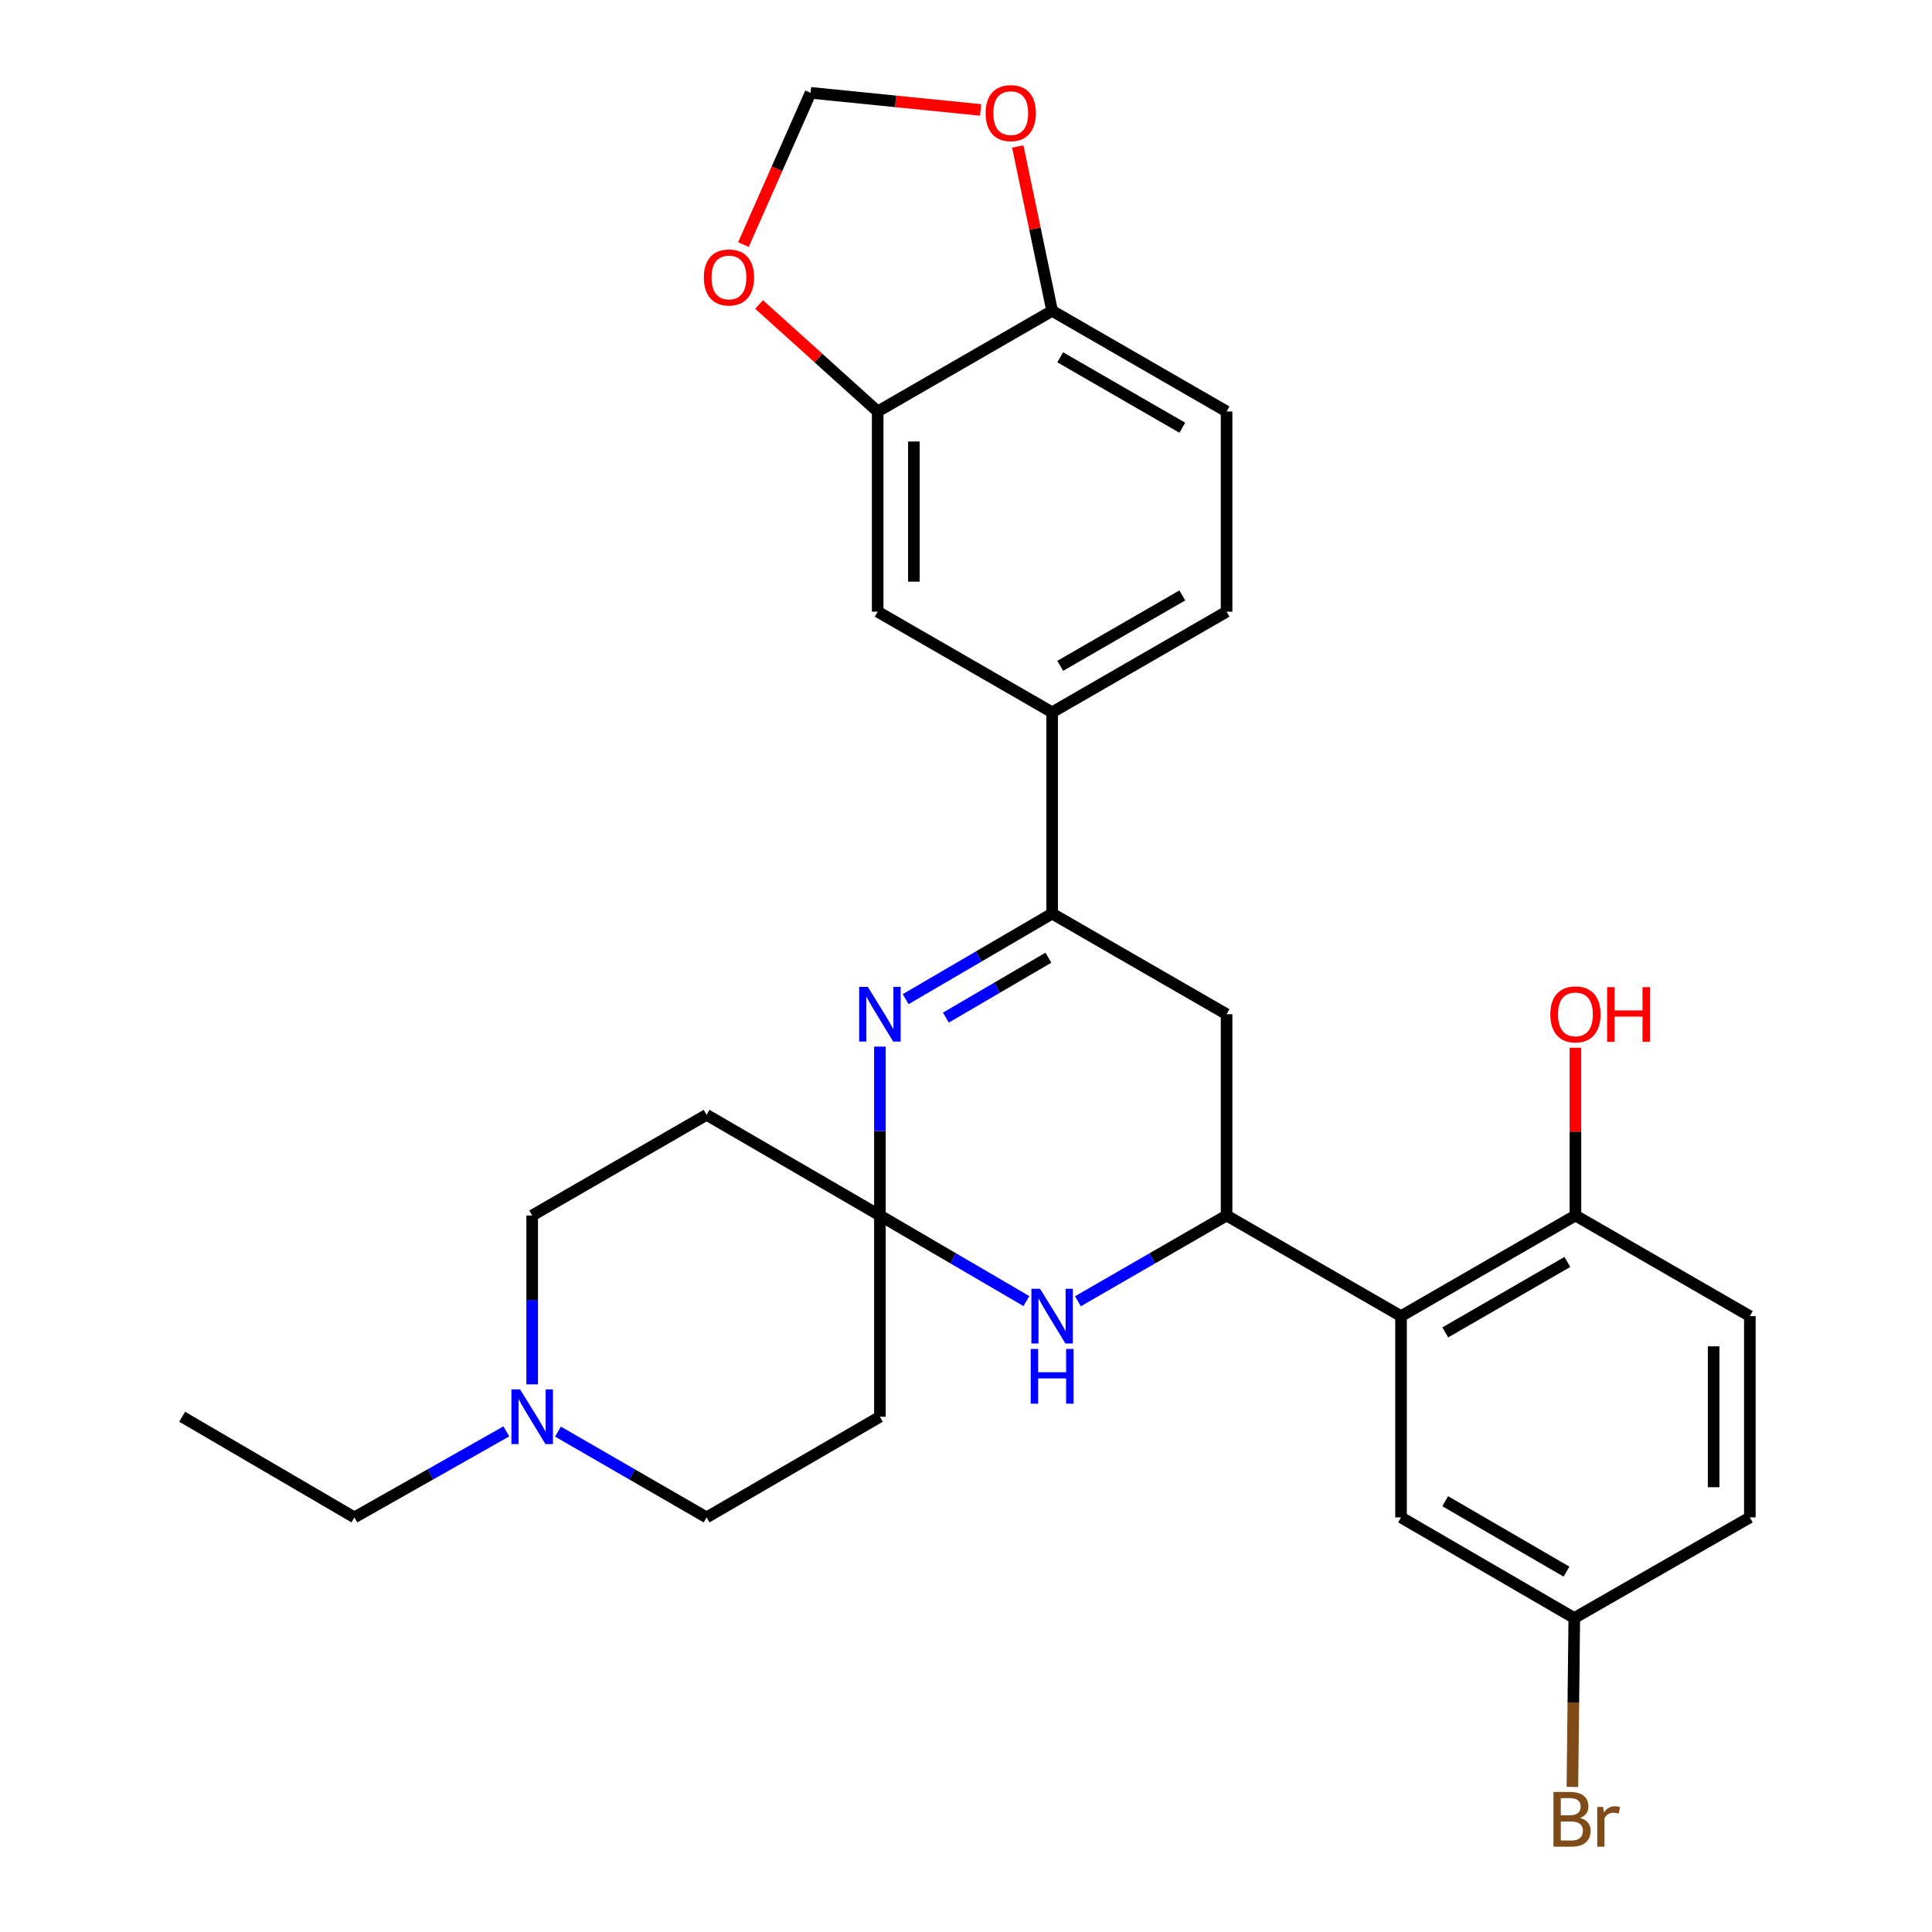 <?xml version='1.0' encoding='iso-8859-1'?>
<svg version='1.1' baseProfile='full'
              xmlns='http://www.w3.org/2000/svg'
                      xmlns:rdkit='http://www.rdkit.org/xml'
                      xmlns:xlink='http://www.w3.org/1999/xlink'
                  xml:space='preserve'
width='1000px' height='1000px' viewBox='0 0 1000 1000'>
<!-- END OF HEADER -->
<rect style='opacity:1.0;fill:#FFFFFF;stroke:none' width='1000' height='1000' x='0' y='0'> </rect>
<path class='bond-0' d='M 455.441,629.142 L 455.441,585.428' style='fill:none;fill-rule:evenodd;stroke:#000000;stroke-width:6px;stroke-linecap:butt;stroke-linejoin:miter;stroke-opacity:1' />
<path class='bond-0' d='M 455.441,585.428 L 455.441,541.714' style='fill:none;fill-rule:evenodd;stroke:#0000FF;stroke-width:6px;stroke-linecap:butt;stroke-linejoin:miter;stroke-opacity:1' />
<path class='bond-3' d='M 455.441,629.142 L 493.35,651.293' style='fill:none;fill-rule:evenodd;stroke:#000000;stroke-width:6px;stroke-linecap:butt;stroke-linejoin:miter;stroke-opacity:1' />
<path class='bond-3' d='M 493.35,651.293 L 531.259,673.444' style='fill:none;fill-rule:evenodd;stroke:#0000FF;stroke-width:6px;stroke-linecap:butt;stroke-linejoin:miter;stroke-opacity:1' />
<path class='bond-8' d='M 455.441,629.142 L 455.441,733.304' style='fill:none;fill-rule:evenodd;stroke:#000000;stroke-width:6px;stroke-linecap:butt;stroke-linejoin:miter;stroke-opacity:1' />
<path class='bond-9' d='M 455.441,629.142 L 365.73,577.036' style='fill:none;fill-rule:evenodd;stroke:#000000;stroke-width:6px;stroke-linecap:butt;stroke-linejoin:miter;stroke-opacity:1' />
<path class='bond-2' d='M 468.762,517.167 L 506.671,495.021' style='fill:none;fill-rule:evenodd;stroke:#0000FF;stroke-width:6px;stroke-linecap:butt;stroke-linejoin:miter;stroke-opacity:1' />
<path class='bond-2' d='M 506.671,495.021 L 544.58,472.874' style='fill:none;fill-rule:evenodd;stroke:#000000;stroke-width:6px;stroke-linecap:butt;stroke-linejoin:miter;stroke-opacity:1' />
<path class='bond-2' d='M 489.588,526.704 L 516.124,511.202' style='fill:none;fill-rule:evenodd;stroke:#0000FF;stroke-width:6px;stroke-linecap:butt;stroke-linejoin:miter;stroke-opacity:1' />
<path class='bond-2' d='M 516.124,511.202 L 542.66,495.699' style='fill:none;fill-rule:evenodd;stroke:#000000;stroke-width:6px;stroke-linecap:butt;stroke-linejoin:miter;stroke-opacity:1' />
<path class='bond-1' d='M 634.874,629.142 L 596.4,651.336' style='fill:none;fill-rule:evenodd;stroke:#000000;stroke-width:6px;stroke-linecap:butt;stroke-linejoin:miter;stroke-opacity:1' />
<path class='bond-1' d='M 596.4,651.336 L 557.926,673.53' style='fill:none;fill-rule:evenodd;stroke:#0000FF;stroke-width:6px;stroke-linecap:butt;stroke-linejoin:miter;stroke-opacity:1' />
<path class='bond-4' d='M 634.874,629.142 L 725.168,681.228' style='fill:none;fill-rule:evenodd;stroke:#000000;stroke-width:6px;stroke-linecap:butt;stroke-linejoin:miter;stroke-opacity:1' />
<path class='bond-5' d='M 634.874,629.142 L 634.874,524.95' style='fill:none;fill-rule:evenodd;stroke:#000000;stroke-width:6px;stroke-linecap:butt;stroke-linejoin:miter;stroke-opacity:1' />
<path class='bond-6' d='M 544.58,472.874 L 544.58,368.692' style='fill:none;fill-rule:evenodd;stroke:#000000;stroke-width:6px;stroke-linecap:butt;stroke-linejoin:miter;stroke-opacity:1' />
<path class='bond-30' d='M 544.58,472.874 L 634.874,524.95' style='fill:none;fill-rule:evenodd;stroke:#000000;stroke-width:6px;stroke-linecap:butt;stroke-linejoin:miter;stroke-opacity:1' />
<path class='bond-12' d='M 725.168,681.228 L 815.441,629.142' style='fill:none;fill-rule:evenodd;stroke:#000000;stroke-width:6px;stroke-linecap:butt;stroke-linejoin:miter;stroke-opacity:1' />
<path class='bond-12' d='M 748.074,689.647 L 811.265,653.187' style='fill:none;fill-rule:evenodd;stroke:#000000;stroke-width:6px;stroke-linecap:butt;stroke-linejoin:miter;stroke-opacity:1' />
<path class='bond-15' d='M 725.168,681.228 L 725.168,785.4' style='fill:none;fill-rule:evenodd;stroke:#000000;stroke-width:6px;stroke-linecap:butt;stroke-linejoin:miter;stroke-opacity:1' />
<path class='bond-11' d='M 544.58,368.692 L 454.286,316.606' style='fill:none;fill-rule:evenodd;stroke:#000000;stroke-width:6px;stroke-linecap:butt;stroke-linejoin:miter;stroke-opacity:1' />
<path class='bond-18' d='M 544.58,368.692 L 634.874,316.606' style='fill:none;fill-rule:evenodd;stroke:#000000;stroke-width:6px;stroke-linecap:butt;stroke-linejoin:miter;stroke-opacity:1' />
<path class='bond-18' d='M 548.76,344.646 L 611.966,308.186' style='fill:none;fill-rule:evenodd;stroke:#000000;stroke-width:6px;stroke-linecap:butt;stroke-linejoin:miter;stroke-opacity:1' />
<path class='bond-7' d='M 454.286,212.975 L 454.286,316.606' style='fill:none;fill-rule:evenodd;stroke:#000000;stroke-width:6px;stroke-linecap:butt;stroke-linejoin:miter;stroke-opacity:1' />
<path class='bond-7' d='M 473.025,228.52 L 473.025,301.061' style='fill:none;fill-rule:evenodd;stroke:#000000;stroke-width:6px;stroke-linecap:butt;stroke-linejoin:miter;stroke-opacity:1' />
<path class='bond-14' d='M 454.286,212.975 L 423.592,185.287' style='fill:none;fill-rule:evenodd;stroke:#000000;stroke-width:6px;stroke-linecap:butt;stroke-linejoin:miter;stroke-opacity:1' />
<path class='bond-14' d='M 423.592,185.287 L 392.899,157.599' style='fill:none;fill-rule:evenodd;stroke:#FF0000;stroke-width:6px;stroke-linecap:butt;stroke-linejoin:miter;stroke-opacity:1' />
<path class='bond-32' d='M 454.286,212.975 L 544.58,160.889' style='fill:none;fill-rule:evenodd;stroke:#000000;stroke-width:6px;stroke-linecap:butt;stroke-linejoin:miter;stroke-opacity:1' />
<path class='bond-21' d='M 455.441,733.304 L 365.73,785.4' style='fill:none;fill-rule:evenodd;stroke:#000000;stroke-width:6px;stroke-linecap:butt;stroke-linejoin:miter;stroke-opacity:1' />
<path class='bond-20' d='M 365.73,577.036 L 275.457,629.142' style='fill:none;fill-rule:evenodd;stroke:#000000;stroke-width:6px;stroke-linecap:butt;stroke-linejoin:miter;stroke-opacity:1' />
<path class='bond-10' d='M 275.457,716.54 L 275.457,672.841' style='fill:none;fill-rule:evenodd;stroke:#0000FF;stroke-width:6px;stroke-linecap:butt;stroke-linejoin:miter;stroke-opacity:1' />
<path class='bond-10' d='M 275.457,672.841 L 275.457,629.142' style='fill:none;fill-rule:evenodd;stroke:#000000;stroke-width:6px;stroke-linecap:butt;stroke-linejoin:miter;stroke-opacity:1' />
<path class='bond-27' d='M 262.073,740.881 L 222.754,763.14' style='fill:none;fill-rule:evenodd;stroke:#0000FF;stroke-width:6px;stroke-linecap:butt;stroke-linejoin:miter;stroke-opacity:1' />
<path class='bond-27' d='M 222.754,763.14 L 183.435,785.4' style='fill:none;fill-rule:evenodd;stroke:#000000;stroke-width:6px;stroke-linecap:butt;stroke-linejoin:miter;stroke-opacity:1' />
<path class='bond-29' d='M 288.802,741.006 L 327.266,763.203' style='fill:none;fill-rule:evenodd;stroke:#0000FF;stroke-width:6px;stroke-linecap:butt;stroke-linejoin:miter;stroke-opacity:1' />
<path class='bond-29' d='M 327.266,763.203 L 365.73,785.4' style='fill:none;fill-rule:evenodd;stroke:#000000;stroke-width:6px;stroke-linecap:butt;stroke-linejoin:miter;stroke-opacity:1' />
<path class='bond-22' d='M 815.441,629.142 L 905.714,681.228' style='fill:none;fill-rule:evenodd;stroke:#000000;stroke-width:6px;stroke-linecap:butt;stroke-linejoin:miter;stroke-opacity:1' />
<path class='bond-25' d='M 815.441,629.142 L 815.441,585.728' style='fill:none;fill-rule:evenodd;stroke:#000000;stroke-width:6px;stroke-linecap:butt;stroke-linejoin:miter;stroke-opacity:1' />
<path class='bond-25' d='M 815.441,585.728 L 815.441,542.314' style='fill:none;fill-rule:evenodd;stroke:#FF0000;stroke-width:6px;stroke-linecap:butt;stroke-linejoin:miter;stroke-opacity:1' />
<path class='bond-13' d='M 544.58,160.889 L 634.874,212.975' style='fill:none;fill-rule:evenodd;stroke:#000000;stroke-width:6px;stroke-linecap:butt;stroke-linejoin:miter;stroke-opacity:1' />
<path class='bond-13' d='M 548.76,184.935 L 611.966,221.395' style='fill:none;fill-rule:evenodd;stroke:#000000;stroke-width:6px;stroke-linecap:butt;stroke-linejoin:miter;stroke-opacity:1' />
<path class='bond-16' d='M 544.58,160.889 L 535.689,118.366' style='fill:none;fill-rule:evenodd;stroke:#000000;stroke-width:6px;stroke-linecap:butt;stroke-linejoin:miter;stroke-opacity:1' />
<path class='bond-16' d='M 535.689,118.366 L 526.797,75.843' style='fill:none;fill-rule:evenodd;stroke:#FF0000;stroke-width:6px;stroke-linecap:butt;stroke-linejoin:miter;stroke-opacity:1' />
<path class='bond-17' d='M 384.798,126.604 L 402.176,87.325' style='fill:none;fill-rule:evenodd;stroke:#FF0000;stroke-width:6px;stroke-linecap:butt;stroke-linejoin:miter;stroke-opacity:1' />
<path class='bond-17' d='M 402.176,87.325 L 419.555,48.045' style='fill:none;fill-rule:evenodd;stroke:#000000;stroke-width:6px;stroke-linecap:butt;stroke-linejoin:miter;stroke-opacity:1' />
<path class='bond-23' d='M 725.168,785.4 L 814.848,837.486' style='fill:none;fill-rule:evenodd;stroke:#000000;stroke-width:6px;stroke-linecap:butt;stroke-linejoin:miter;stroke-opacity:1' />
<path class='bond-23' d='M 748.032,777.008 L 810.807,813.468' style='fill:none;fill-rule:evenodd;stroke:#000000;stroke-width:6px;stroke-linecap:butt;stroke-linejoin:miter;stroke-opacity:1' />
<path class='bond-33' d='M 507.561,56.897 L 463.558,52.471' style='fill:none;fill-rule:evenodd;stroke:#FF0000;stroke-width:6px;stroke-linecap:butt;stroke-linejoin:miter;stroke-opacity:1' />
<path class='bond-33' d='M 463.558,52.471 L 419.555,48.045' style='fill:none;fill-rule:evenodd;stroke:#000000;stroke-width:6px;stroke-linecap:butt;stroke-linejoin:miter;stroke-opacity:1' />
<path class='bond-19' d='M 634.874,316.606 L 634.874,212.975' style='fill:none;fill-rule:evenodd;stroke:#000000;stroke-width:6px;stroke-linecap:butt;stroke-linejoin:miter;stroke-opacity:1' />
<path class='bond-31' d='M 905.714,681.228 L 905.714,785.4' style='fill:none;fill-rule:evenodd;stroke:#000000;stroke-width:6px;stroke-linecap:butt;stroke-linejoin:miter;stroke-opacity:1' />
<path class='bond-31' d='M 886.975,696.854 L 886.975,769.774' style='fill:none;fill-rule:evenodd;stroke:#000000;stroke-width:6px;stroke-linecap:butt;stroke-linejoin:miter;stroke-opacity:1' />
<path class='bond-24' d='M 814.848,837.486 L 905.714,785.4' style='fill:none;fill-rule:evenodd;stroke:#000000;stroke-width:6px;stroke-linecap:butt;stroke-linejoin:miter;stroke-opacity:1' />
<path class='bond-26' d='M 814.848,837.486 L 814.363,881.2' style='fill:none;fill-rule:evenodd;stroke:#000000;stroke-width:6px;stroke-linecap:butt;stroke-linejoin:miter;stroke-opacity:1' />
<path class='bond-26' d='M 814.363,881.2 L 813.878,924.914' style='fill:none;fill-rule:evenodd;stroke:#7F4C19;stroke-width:6px;stroke-linecap:butt;stroke-linejoin:miter;stroke-opacity:1' />
<path class='bond-28' d='M 183.435,785.4 L 94.286,733.304' style='fill:none;fill-rule:evenodd;stroke:#000000;stroke-width:6px;stroke-linecap:butt;stroke-linejoin:miter;stroke-opacity:1' />
<path  class='atom-1' d='M 449.181 510.79
L 458.461 525.79
Q 459.381 527.27, 460.861 529.95
Q 462.341 532.63, 462.421 532.79
L 462.421 510.79
L 466.181 510.79
L 466.181 539.11
L 462.301 539.11
L 452.341 522.71
Q 451.181 520.79, 449.941 518.59
Q 448.741 516.39, 448.381 515.71
L 448.381 539.11
L 444.701 539.11
L 444.701 510.79
L 449.181 510.79
' fill='#0000FF'/>
<path  class='atom-4' d='M 538.32 667.068
L 547.6 682.068
Q 548.52 683.548, 550 686.228
Q 551.48 688.908, 551.56 689.068
L 551.56 667.068
L 555.32 667.068
L 555.32 695.388
L 551.44 695.388
L 541.48 678.988
Q 540.32 677.068, 539.08 674.868
Q 537.88 672.668, 537.52 671.988
L 537.52 695.388
L 533.84 695.388
L 533.84 667.068
L 538.32 667.068
' fill='#0000FF'/>
<path  class='atom-4' d='M 533.5 698.22
L 537.34 698.22
L 537.34 710.26
L 551.82 710.26
L 551.82 698.22
L 555.66 698.22
L 555.66 726.54
L 551.82 726.54
L 551.82 713.46
L 537.34 713.46
L 537.34 726.54
L 533.5 726.54
L 533.5 698.22
' fill='#0000FF'/>
<path  class='atom-11' d='M 269.197 719.144
L 278.477 734.144
Q 279.397 735.624, 280.877 738.304
Q 282.357 740.984, 282.437 741.144
L 282.437 719.144
L 286.197 719.144
L 286.197 747.464
L 282.317 747.464
L 272.357 731.064
Q 271.197 729.144, 269.957 726.944
Q 268.757 724.744, 268.397 724.064
L 268.397 747.464
L 264.717 747.464
L 264.717 719.144
L 269.197 719.144
' fill='#0000FF'/>
<path  class='atom-15' d='M 364.307 143.614
Q 364.307 136.814, 367.667 133.014
Q 371.027 129.214, 377.307 129.214
Q 383.587 129.214, 386.947 133.014
Q 390.307 136.814, 390.307 143.614
Q 390.307 150.494, 386.907 154.414
Q 383.507 158.294, 377.307 158.294
Q 371.067 158.294, 367.667 154.414
Q 364.307 150.534, 364.307 143.614
M 377.307 155.094
Q 381.627 155.094, 383.947 152.214
Q 386.307 149.294, 386.307 143.614
Q 386.307 138.054, 383.947 135.254
Q 381.627 132.414, 377.307 132.414
Q 372.987 132.414, 370.627 135.214
Q 368.307 138.014, 368.307 143.614
Q 368.307 149.334, 370.627 152.214
Q 372.987 155.094, 377.307 155.094
' fill='#FF0000'/>
<path  class='atom-17' d='M 510.164 58.547
Q 510.164 51.747, 513.524 47.947
Q 516.884 44.147, 523.164 44.147
Q 529.444 44.147, 532.804 47.947
Q 536.164 51.747, 536.164 58.547
Q 536.164 65.427, 532.764 69.347
Q 529.364 73.227, 523.164 73.227
Q 516.924 73.227, 513.524 69.347
Q 510.164 65.467, 510.164 58.547
M 523.164 70.027
Q 527.484 70.027, 529.804 67.147
Q 532.164 64.227, 532.164 58.547
Q 532.164 52.987, 529.804 50.187
Q 527.484 47.347, 523.164 47.347
Q 518.844 47.347, 516.484 50.147
Q 514.164 52.947, 514.164 58.547
Q 514.164 64.267, 516.484 67.147
Q 518.844 70.027, 523.164 70.027
' fill='#FF0000'/>
<path  class='atom-26' d='M 802.441 525.03
Q 802.441 518.23, 805.801 514.43
Q 809.161 510.63, 815.441 510.63
Q 821.721 510.63, 825.081 514.43
Q 828.441 518.23, 828.441 525.03
Q 828.441 531.91, 825.041 535.83
Q 821.641 539.71, 815.441 539.71
Q 809.201 539.71, 805.801 535.83
Q 802.441 531.95, 802.441 525.03
M 815.441 536.51
Q 819.761 536.51, 822.081 533.63
Q 824.441 530.71, 824.441 525.03
Q 824.441 519.47, 822.081 516.67
Q 819.761 513.83, 815.441 513.83
Q 811.121 513.83, 808.761 516.63
Q 806.441 519.43, 806.441 525.03
Q 806.441 530.75, 808.761 533.63
Q 811.121 536.51, 815.441 536.51
' fill='#FF0000'/>
<path  class='atom-26' d='M 831.841 510.95
L 835.681 510.95
L 835.681 522.99
L 850.161 522.99
L 850.161 510.95
L 854.001 510.95
L 854.001 539.27
L 850.161 539.27
L 850.161 526.19
L 835.681 526.19
L 835.681 539.27
L 831.841 539.27
L 831.841 510.95
' fill='#FF0000'/>
<path  class='atom-27' d='M 817.832 940.959
Q 820.552 941.719, 821.912 943.399
Q 823.312 945.039, 823.312 947.479
Q 823.312 951.399, 820.792 953.639
Q 818.312 955.839, 813.592 955.839
L 804.072 955.839
L 804.072 927.519
L 812.432 927.519
Q 817.272 927.519, 819.712 929.479
Q 822.152 931.439, 822.152 935.039
Q 822.152 939.319, 817.832 940.959
M 807.872 930.719
L 807.872 939.599
L 812.432 939.599
Q 815.232 939.599, 816.672 938.479
Q 818.152 937.319, 818.152 935.039
Q 818.152 930.719, 812.432 930.719
L 807.872 930.719
M 813.592 952.639
Q 816.352 952.639, 817.832 951.319
Q 819.312 949.999, 819.312 947.479
Q 819.312 945.159, 817.672 943.999
Q 816.072 942.799, 812.992 942.799
L 807.872 942.799
L 807.872 952.639
L 813.592 952.639
' fill='#7F4C19'/>
<path  class='atom-27' d='M 829.752 935.279
L 830.192 938.119
Q 832.352 934.919, 835.872 934.919
Q 836.992 934.919, 838.512 935.319
L 837.912 938.679
Q 836.192 938.279, 835.232 938.279
Q 833.552 938.279, 832.432 938.959
Q 831.352 939.599, 830.472 941.159
L 830.472 955.839
L 826.712 955.839
L 826.712 935.279
L 829.752 935.279
' fill='#7F4C19'/>
</svg>
